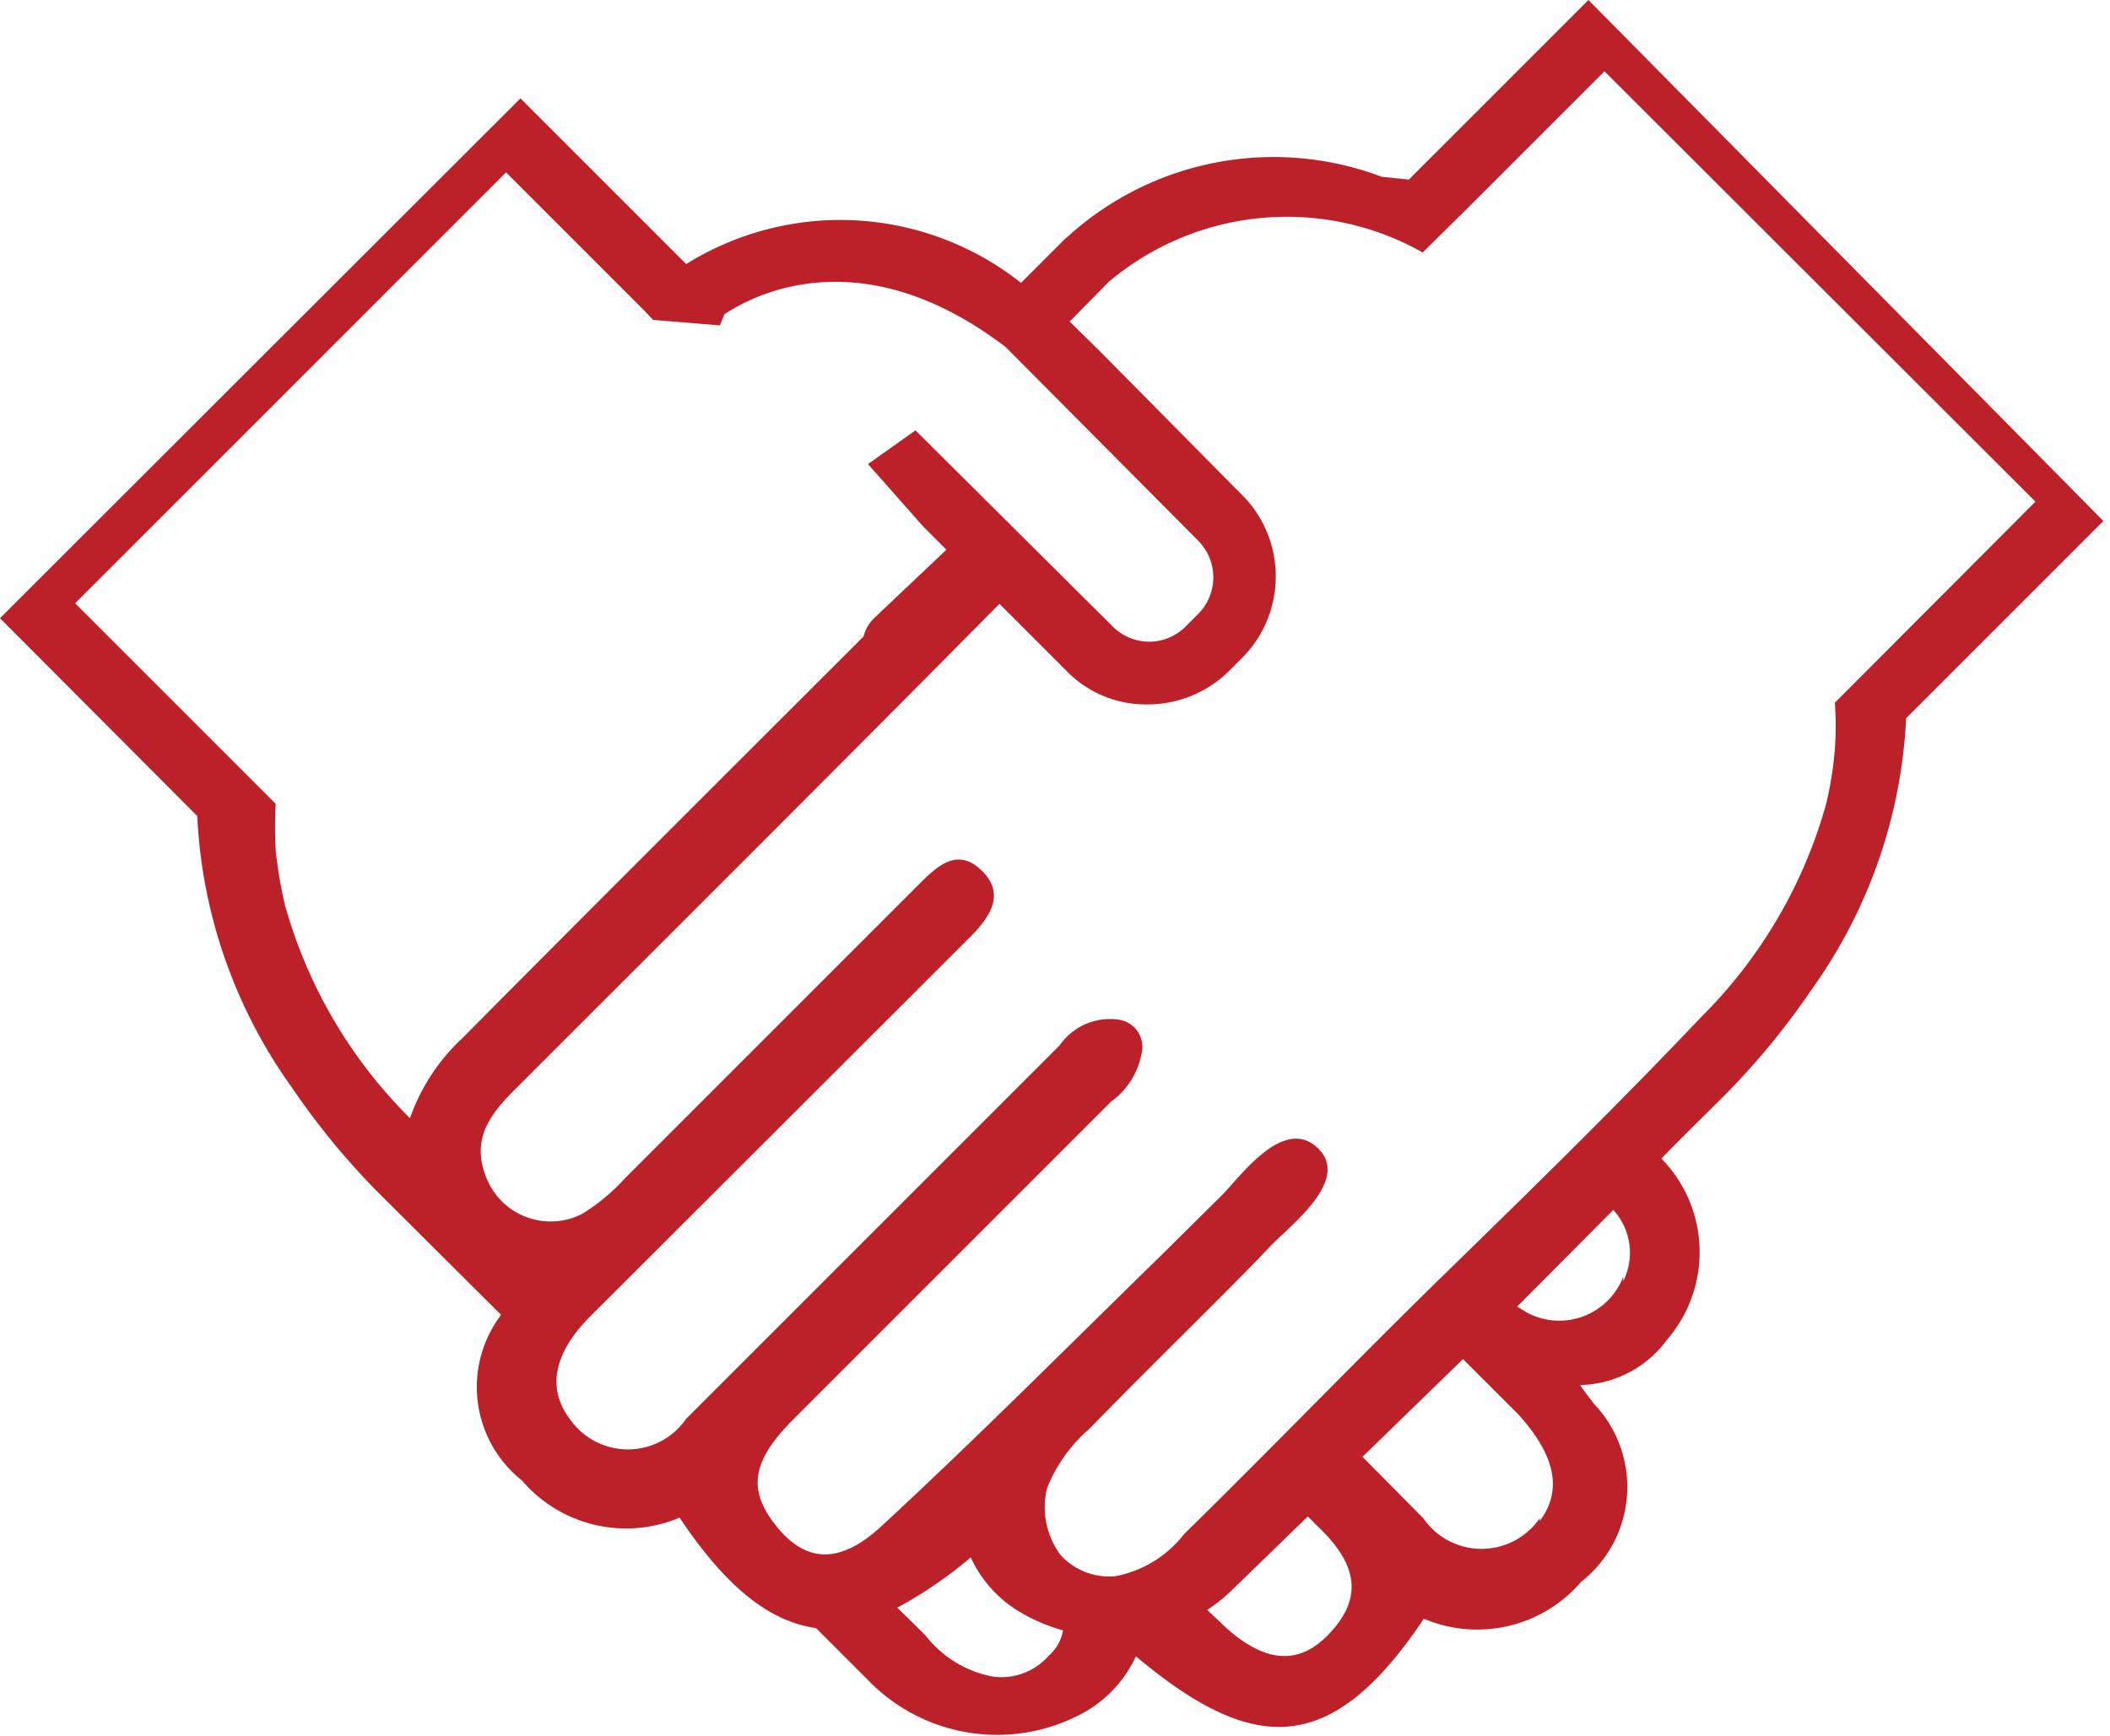 <svg xmlns="http://www.w3.org/2000/svg" id="Layer_1" data-name="Layer 1" viewBox="0 0 38.19 31.43"><defs><style>.cls-1{fill:#bc2129;}</style></defs><title>engagement rosso</title><path class="cls-1" d="M620.18 253.81l-3.25 3.25-.49-.05a5.54 5.54.0 00-5.67 1.07l-.06.05-.8.8a5.27 5.27.0 00-6.06-.34l-3-3L591.43 265l3.57 3.58a9.17 9.17.0 001.71 4.91 13.47 13.47.0 001.56 1.9l2.23 2.22a2.16 2.16.0 00.38 3 2.48 2.48.0 002.85.67h0c.85 1.27 1.63 1.88 2.47 2l1 1a3.25 3.25.0 003.88.51 2.25 2.25.0 00.91-1c2.13 1.79 3.54 1.82 5.21-.68a2.48 2.48.0 002.85-.67 2.18 2.18.0 00.23-3.22s-.26-.34-.25-.34a2 2 0 001.58-.83 2.42 2.42.0 00-.11-3.27c.38-.39.77-.77 1.16-1.16a13.47 13.47.0 001.56-1.9 9.17 9.17.0 001.71-4.91l3.57-3.57zm-21.33 20.24a8.75 8.75.0 01-2.26-3.85 7.86 7.86.0 01-.17-1 7.73 7.73.0 010-.84l-3.63-3.63 7.8-7.8 2.5 2.5.16.17v0l1.21.1.08-.2c.48-.32 2.45-1.42 5.09.59l3.49 3.51a.94.94.0 010 1.32l-.23.23a.93.93.0 01-1.32.0L608 261.6l-.86.61 1 1.13.42.42L607.25 265a.7.7.0 00-.19.33l-.06.06c-2.4 2.4-4.81 4.8-7.2 7.21A3.62 3.62.0 00598.85 274.05zm11.57 9.72a1.14 1.14.0 01-1 .39 2 2 0 01-1.24-.75l-.51-.5A7.71 7.71.0 00609 282a2.23 2.23.0 00.91 1 3.15 3.15.0 00.76.32A.77.77.0 01610.42 283.77zm5.15-.48c-.53.63-1.15.69-1.93.0l-.36-.34a2.93 2.93.0 00.48-.39l1.34-1.3a1.85 1.85.0 01.14.14C616 282.1 616.08 282.69 615.57 283.29zm3.73-2a1.28 1.28.0 01-2.11.0l-1.1-1.11 1.82-1.77 1 1C619.59 280.16 619.71 280.79 619.3 281.34zm1.51-4.37a1.24 1.24.0 01-1.74.65l-.18-.11 1.74-1.75A1.15 1.15.0 01620.81 277zm3.83-10.39a5.79 5.79.0 010 .84 6.39 6.39.0 01-.16 1 8.75 8.75.0 01-2.27 3.86c-1.48 1.56-3 3.05-4.56 4.57s-3.18 3.2-4.79 4.78a2.06 2.06.0 01-1.24.76 1.19 1.19.0 01-1-.39 1.46 1.46.0 01-.24-1.2 2.77 2.77.0 01.77-1.08c.73-.75 1.47-1.48 2.21-2.22.35-.35.71-.71 1.06-1.08s1.47-1.2.86-1.78-1.38.49-1.71.83l-1.08 1.07c-1.69 1.65-3.36 3.33-5.09 4.93-.78.73-1.4.67-1.93.0s-.41-1.19.33-1.93l5.74-5.74a1.38 1.38.0 00.55-.86.5.5.0 00-.39-.62 1.11 1.11.0 00-1.09.46l-6.76 6.76a1.28 1.28.0 01-2.11.0c-.41-.55-.29-1.18.36-1.84l6.88-6.87c.37-.37.66-.79.21-1.22s-.82-.05-1.16.29l-5.29 5.29a3.59 3.59.0 01-.77.64 1.25 1.25.0 01-1.74-.66c-.28-.7.08-1.15.53-1.6 2.92-2.92 5.85-5.84 8.76-8.78l1.2 1.2a2 2 0 001.48.62 2.09 2.09.0 001.48-.61l.23-.23a2.09 2.09.0 00.07-2.88l-2.66-2.69h0l-.53-.52.71-.72a5 5 0 015.68-.53l.79-.78 2.5-2.5 7.8 7.79z" transform="translate(-591.43 -253.81)"/></svg>